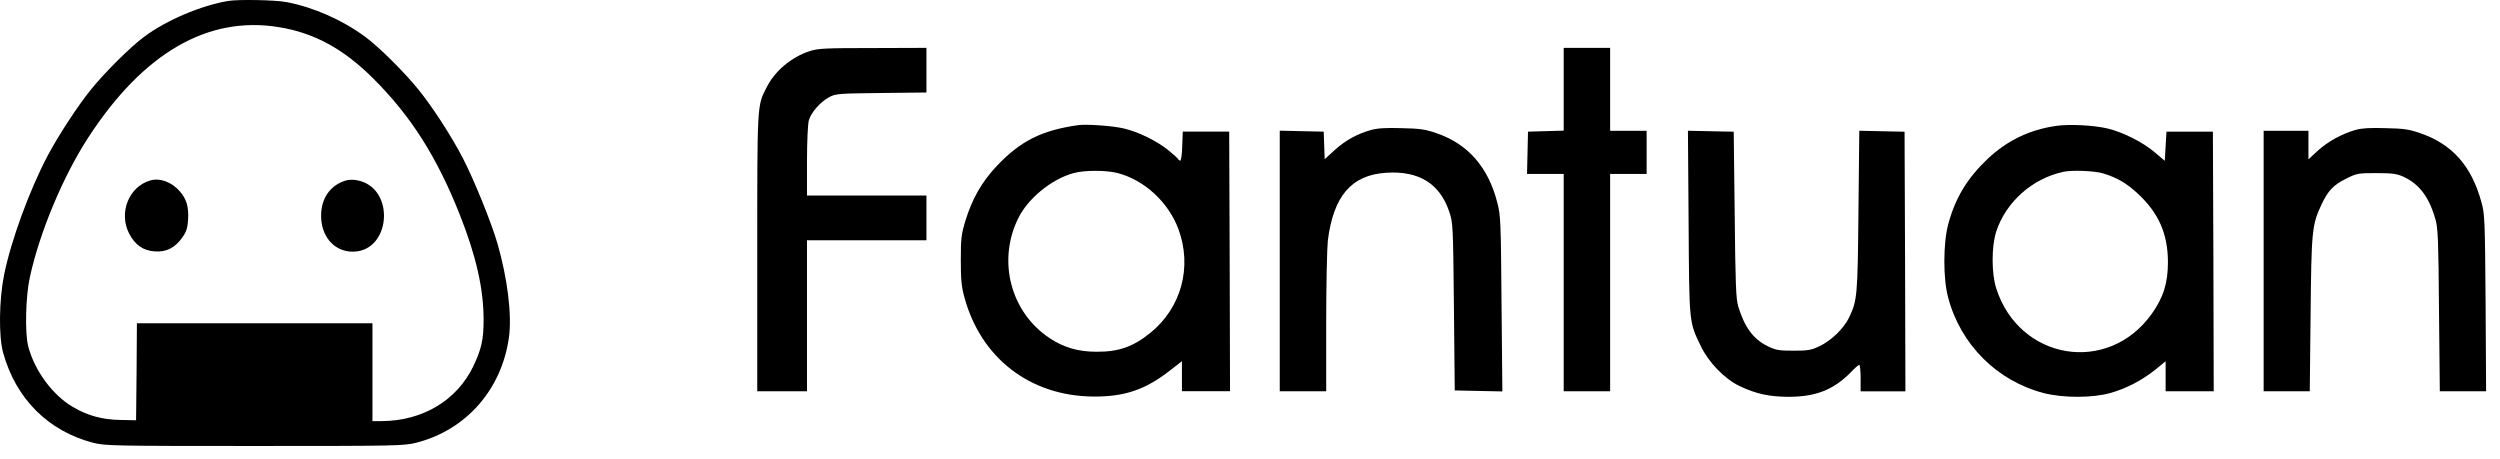 <svg width="109" height="20" viewBox="0 0 109 20" fill="none" xmlns="http://www.w3.org/2000/svg">
<path d="M9.947 0.041C8.761 0.243 7.257 0.88 6.295 1.596C5.695 2.037 4.588 3.136 3.973 3.895C3.402 4.597 2.541 5.913 2.078 6.788C1.29 8.278 0.473 10.506 0.176 11.996C-0.041 13.081 -0.063 14.686 0.14 15.388C0.697 17.398 2.114 18.802 4.074 19.308C4.588 19.438 4.95 19.445 11.104 19.445C17.346 19.445 17.614 19.438 18.156 19.301C20.333 18.744 21.881 16.972 22.192 14.694C22.322 13.71 22.127 12.148 21.693 10.629C21.432 9.725 20.695 7.902 20.203 6.94C19.711 5.978 18.865 4.669 18.236 3.895C17.621 3.136 16.514 2.037 15.921 1.603C14.93 0.872 13.672 0.315 12.493 0.091C12.001 -0.003 10.396 -0.032 9.947 0.041ZM12.153 1.183C13.694 1.429 14.981 2.131 16.276 3.425C17.91 5.053 19.038 6.825 20.037 9.334C20.76 11.157 21.085 12.589 21.085 13.949C21.085 14.795 20.991 15.229 20.637 15.966C19.928 17.449 18.438 18.346 16.659 18.36H16.239V16.227V14.093H11.104H5.969L5.955 16.205L5.933 18.324L5.253 18.31C4.443 18.295 3.814 18.122 3.156 17.731C2.281 17.21 1.507 16.154 1.232 15.106C1.08 14.534 1.116 12.914 1.304 12.075C1.738 10.101 2.751 7.685 3.85 5.993C6.244 2.312 9.058 0.677 12.153 1.183Z" fill="black"/>
<path d="M6.537 7.872C5.618 8.147 5.17 9.268 5.625 10.172C5.878 10.671 6.24 10.932 6.753 10.961C7.26 10.997 7.636 10.802 7.954 10.346C8.128 10.1 8.178 9.941 8.2 9.579C8.236 9.03 8.135 8.668 7.831 8.335C7.484 7.93 6.956 7.742 6.537 7.872Z" fill="black"/>
<path d="M15.07 7.872C14.398 8.075 14 8.646 14 9.405C14 10.266 14.514 10.902 15.251 10.968C17.059 11.112 17.312 8.132 15.519 7.85C15.381 7.829 15.179 7.836 15.07 7.872Z" fill="black"/>
<path d="M35.316 2.225C34.505 2.485 33.782 3.093 33.421 3.816C33.008 4.619 33.016 4.496 33.016 11.034V17.059H34.1H35.185V13.768V10.477H37.789H40.393V9.501V8.524H37.789H35.185V7.02C35.185 6.188 35.221 5.4 35.265 5.248C35.359 4.908 35.764 4.445 36.154 4.235C36.437 4.084 36.559 4.076 38.425 4.055L40.393 4.033V3.057V2.087L38.064 2.095C36.003 2.095 35.677 2.109 35.316 2.225Z" fill="black"/>
<path d="M68.177 3.895V5.696L67.403 5.718L66.621 5.74L66.6 6.658L66.578 7.584H67.381H68.177V12.321V17.059H69.189H70.202V12.321V7.584H70.997H71.793V6.644V5.704H70.997H70.202V3.895V2.087H69.189H68.177V3.895Z" fill="black"/>
<path d="M47.011 5.456C45.42 5.68 44.494 6.143 43.453 7.243C42.795 7.944 42.382 8.675 42.086 9.644C41.912 10.223 41.891 10.411 41.891 11.344C41.891 12.197 41.92 12.501 42.05 12.971C42.773 15.618 44.914 17.267 47.662 17.289C49.022 17.303 49.94 16.992 51.011 16.153L51.532 15.748V16.399V17.057H52.58H53.629L53.614 11.394L53.593 5.738H52.58H51.568L51.546 6.368C51.539 6.722 51.495 7.004 51.459 7.004C51.43 7.004 51.387 6.975 51.372 6.946C51.365 6.91 51.163 6.736 50.938 6.548C50.425 6.136 49.622 5.746 49 5.601C48.508 5.485 47.38 5.406 47.011 5.456ZM48.733 7.546C49.897 7.85 50.946 8.819 51.38 9.991C51.987 11.633 51.51 13.412 50.165 14.504C49.412 15.119 48.769 15.343 47.807 15.336C47.004 15.336 46.367 15.148 45.753 14.736C44.068 13.614 43.482 11.387 44.386 9.535C44.812 8.653 45.84 7.814 46.809 7.546C47.286 7.416 48.233 7.416 48.733 7.546Z" fill="black"/>
<path d="M89.662 5.487C88.497 5.653 87.528 6.116 86.668 6.919C85.771 7.772 85.25 8.625 84.939 9.79C84.722 10.607 84.715 12.148 84.939 12.972C85.481 15.026 87.073 16.61 89.105 17.138C89.951 17.355 91.224 17.355 91.998 17.138C92.707 16.943 93.379 16.588 93.972 16.118L94.421 15.749V16.408V17.058H95.469H96.518L96.504 11.396L96.482 5.74H95.469H94.457L94.421 6.376L94.385 7.013L93.951 6.644C93.437 6.203 92.54 5.754 91.889 5.602C91.275 5.458 90.233 5.407 89.662 5.487ZM91.68 7.555C92.302 7.743 92.714 7.982 93.227 8.459C94.124 9.298 94.515 10.195 94.522 11.417C94.522 12.343 94.327 12.965 93.813 13.688C91.911 16.35 88.042 15.713 87.036 12.574C86.827 11.916 86.827 10.774 87.029 10.115C87.449 8.813 88.606 7.779 89.973 7.49C90.342 7.41 91.311 7.447 91.68 7.555Z" fill="black"/>
<path d="M59.775 5.668C59.16 5.842 58.668 6.116 58.191 6.543L57.757 6.941L57.735 6.341L57.714 5.74L56.759 5.719L55.797 5.697V11.382V17.059H56.809H57.822V14.072C57.822 12.43 57.858 10.818 57.894 10.485C58.14 8.547 58.921 7.635 60.418 7.534C61.85 7.433 62.776 7.997 63.188 9.234C63.348 9.704 63.355 9.819 63.391 13.371L63.427 17.023L64.461 17.045L65.503 17.066L65.467 13.248C65.438 9.61 65.43 9.4 65.279 8.821C64.881 7.274 63.991 6.268 62.624 5.805C62.147 5.639 61.901 5.603 61.113 5.588C60.426 5.567 60.064 5.588 59.775 5.668Z" fill="black"/>
<path d="M102.695 5.667C102.109 5.834 101.502 6.166 101.053 6.572L100.648 6.948V6.326V5.704H99.672H98.695V11.381V17.059H99.701H100.706L100.742 13.71C100.778 10.065 100.8 9.812 101.212 8.929C101.502 8.307 101.74 8.061 102.297 7.787C102.76 7.555 102.818 7.548 103.613 7.548C104.308 7.548 104.503 7.577 104.778 7.7C105.487 8.025 105.913 8.597 106.188 9.573C106.297 9.942 106.318 10.513 106.34 13.529L106.376 17.059H107.389H108.394L108.372 13.204C108.343 9.522 108.336 9.334 108.184 8.792C107.75 7.222 106.904 6.275 105.516 5.805C105.045 5.639 104.8 5.602 104.011 5.588C103.339 5.566 102.962 5.588 102.695 5.667Z" fill="black"/>
<path d="M73.623 9.699C73.652 14.133 73.637 14.017 74.158 15.095C74.491 15.796 75.192 16.52 75.843 16.831C76.552 17.171 77.145 17.301 78.013 17.301C79.184 17.294 79.944 16.99 80.689 16.238C80.862 16.05 81.036 15.905 81.065 15.905C81.094 15.905 81.123 16.165 81.123 16.483V17.062H82.099H83.076L83.061 11.399L83.039 5.743L82.049 5.722L81.065 5.7L81.029 9.193C80.993 12.925 80.978 13.091 80.617 13.851C80.385 14.328 79.835 14.856 79.329 15.095C78.968 15.268 78.823 15.29 78.194 15.29C77.55 15.29 77.427 15.268 77.058 15.088C76.443 14.784 76.06 14.263 75.785 13.352C75.691 13.041 75.662 12.376 75.633 9.36L75.59 5.743L74.592 5.722L73.594 5.7L73.623 9.699Z" fill="black"/>
</svg>
